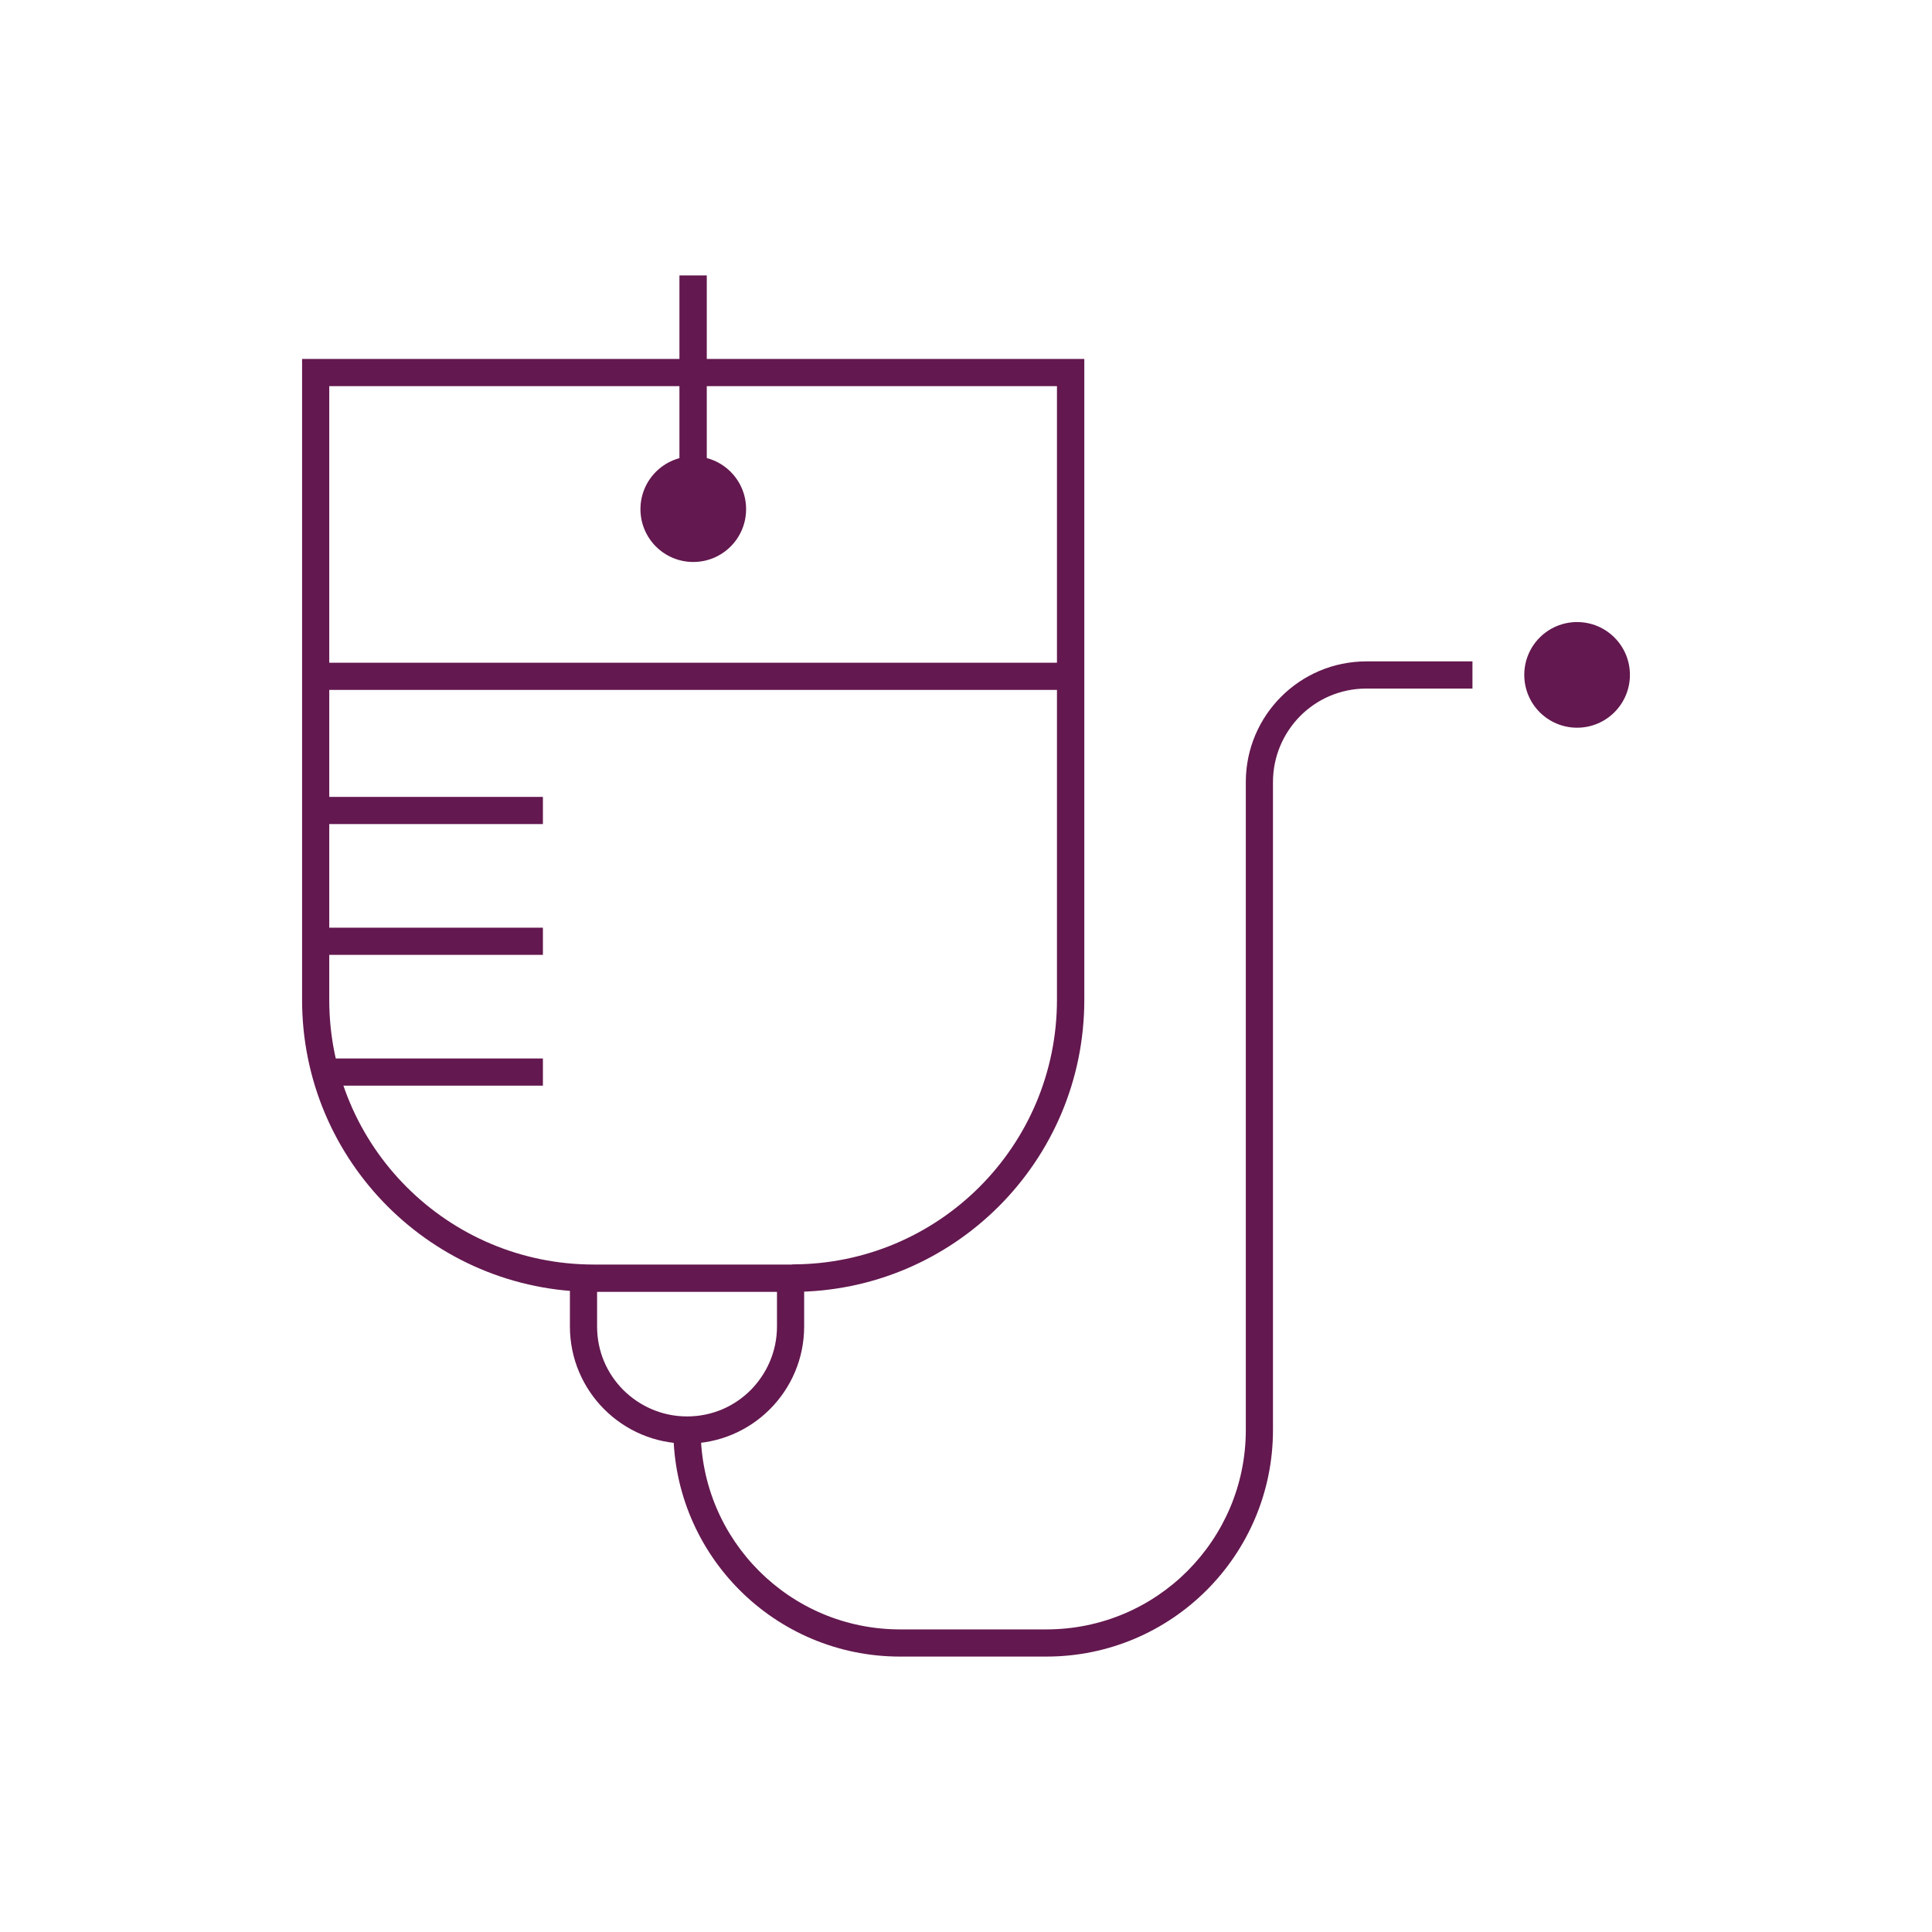 <?xml version="1.0" encoding="utf-8"?>
<!-- Generator: Adobe Illustrator 25.2.1, SVG Export Plug-In . SVG Version: 6.00 Build 0)  -->
<svg version="1.1" id="Layer_1" xmlns="http://www.w3.org/2000/svg" xmlns:xlink="http://www.w3.org/1999/xlink" x="0px" y="0px"
	 viewBox="0 0 114.48 114.48" enable-background="new 0 0 114.48 114.48" xml:space="preserve">
<g>
	<path fill="#63184F" d="M46.95,75.74v-0.81H35.19c-4.33,0-8.25-1.75-11.09-4.59c-2.84-2.84-4.59-6.76-4.59-11.09V22.88h43.12
		l0,36.36c0,4.33-1.75,8.25-4.59,11.09c-2.84,2.84-6.76,4.59-11.09,4.59V75.74v0.81c9.55,0,17.3-7.74,17.3-17.3V21.27H17.9v37.98
		c0,9.55,7.74,17.3,17.3,17.3h11.75V75.74z"/>
	<path fill="#63184F" d="M43.72,30.17c0-1.46-1.18-2.65-2.65-2.65c-1.46,0-2.64,1.18-2.64,2.65c0,1.46,1.18,2.64,2.64,2.64
		C42.53,32.82,43.72,31.64,43.72,30.17z"/>
	<path fill="#63184F" d="M43.72,30.17h0.49c0-1.73-1.4-3.13-3.13-3.13c-1.73,0-3.13,1.4-3.13,3.13c0,1.73,1.4,3.13,3.13,3.13
		c1.73,0,3.13-1.4,3.13-3.13H43.72h-0.49c0,1.19-0.97,2.15-2.16,2.16c-1.19,0-2.15-0.97-2.16-2.16c0-1.19,0.97-2.15,2.16-2.16
		c1.19,0,2.16,0.97,2.16,2.16H43.72z"/>
	<polyline fill="#63184F" points="40.26,16.32 40.26,30.27 41.88,30.27 41.88,16.32 	"/>
	<polyline fill="#63184F" points="18.7,40.88 63.43,40.88 63.43,39.27 18.7,39.27 	"/>
	<polyline fill="#63184F" points="18.7,48.83 32.17,48.83 32.17,47.22 18.7,47.22 	"/>
	<polyline fill="#63184F" points="18.7,56.58 32.17,56.58 32.17,54.97 18.7,54.97 	"/>
	<polyline fill="#63184F" points="19.85,64.33 32.17,64.33 32.17,62.72 19.85,62.72 	"/>
	<path fill="#63184F" d="M46.04,75.62v2.98c0,1.47-0.6,2.8-1.56,3.77c-0.97,0.97-2.29,1.56-3.77,1.56c-1.47,0-2.8-0.6-3.77-1.56
		c-0.97-0.97-1.56-2.29-1.56-3.77v-3.07h-1.61l0,3.07c0,3.83,3.11,6.94,6.94,6.94c3.83,0,6.94-3.11,6.94-6.94v-2.98H46.04
		L46.04,75.62z"/>
	<path fill="#63184F" d="M96.09,39.99c0-1.46-1.18-2.65-2.65-2.65c-1.46,0-2.64,1.18-2.64,2.65c0,1.46,1.18,2.65,2.64,2.65
		C94.91,42.64,96.09,41.46,96.09,39.99z"/>
	<path fill="#63184F" d="M96.09,39.99h0.49c0-1.73-1.4-3.13-3.13-3.13c-1.73,0-3.13,1.4-3.13,3.13c0,1.73,1.4,3.13,3.13,3.13
		c1.73,0,3.13-1.4,3.13-3.13H96.09h-0.49c0,1.19-0.97,2.15-2.16,2.16c-1.19,0-2.15-0.97-2.16-2.16c0-1.19,0.97-2.15,2.16-2.16
		c1.19,0,2.16,0.97,2.16,2.16H96.09z"/>
	<path fill="#63184F" d="M39.9,84.73c0,7.42,6.01,13.43,13.43,13.43H62c7.42,0,13.43-6.01,13.43-13.43V46.34
		c0-1.53,0.62-2.91,1.62-3.92c1-1,2.38-1.62,3.92-1.62h6.28v-1.61l-6.28,0c-3.95,0-7.15,3.2-7.15,7.15v38.39
		c0,3.27-1.32,6.21-3.46,8.36c-2.14,2.14-5.09,3.46-8.36,3.46h-8.66c-3.27,0-6.22-1.32-8.36-3.46c-2.14-2.14-3.46-5.09-3.46-8.36
		H39.9L39.9,84.73z"/>
</g>
</svg>

